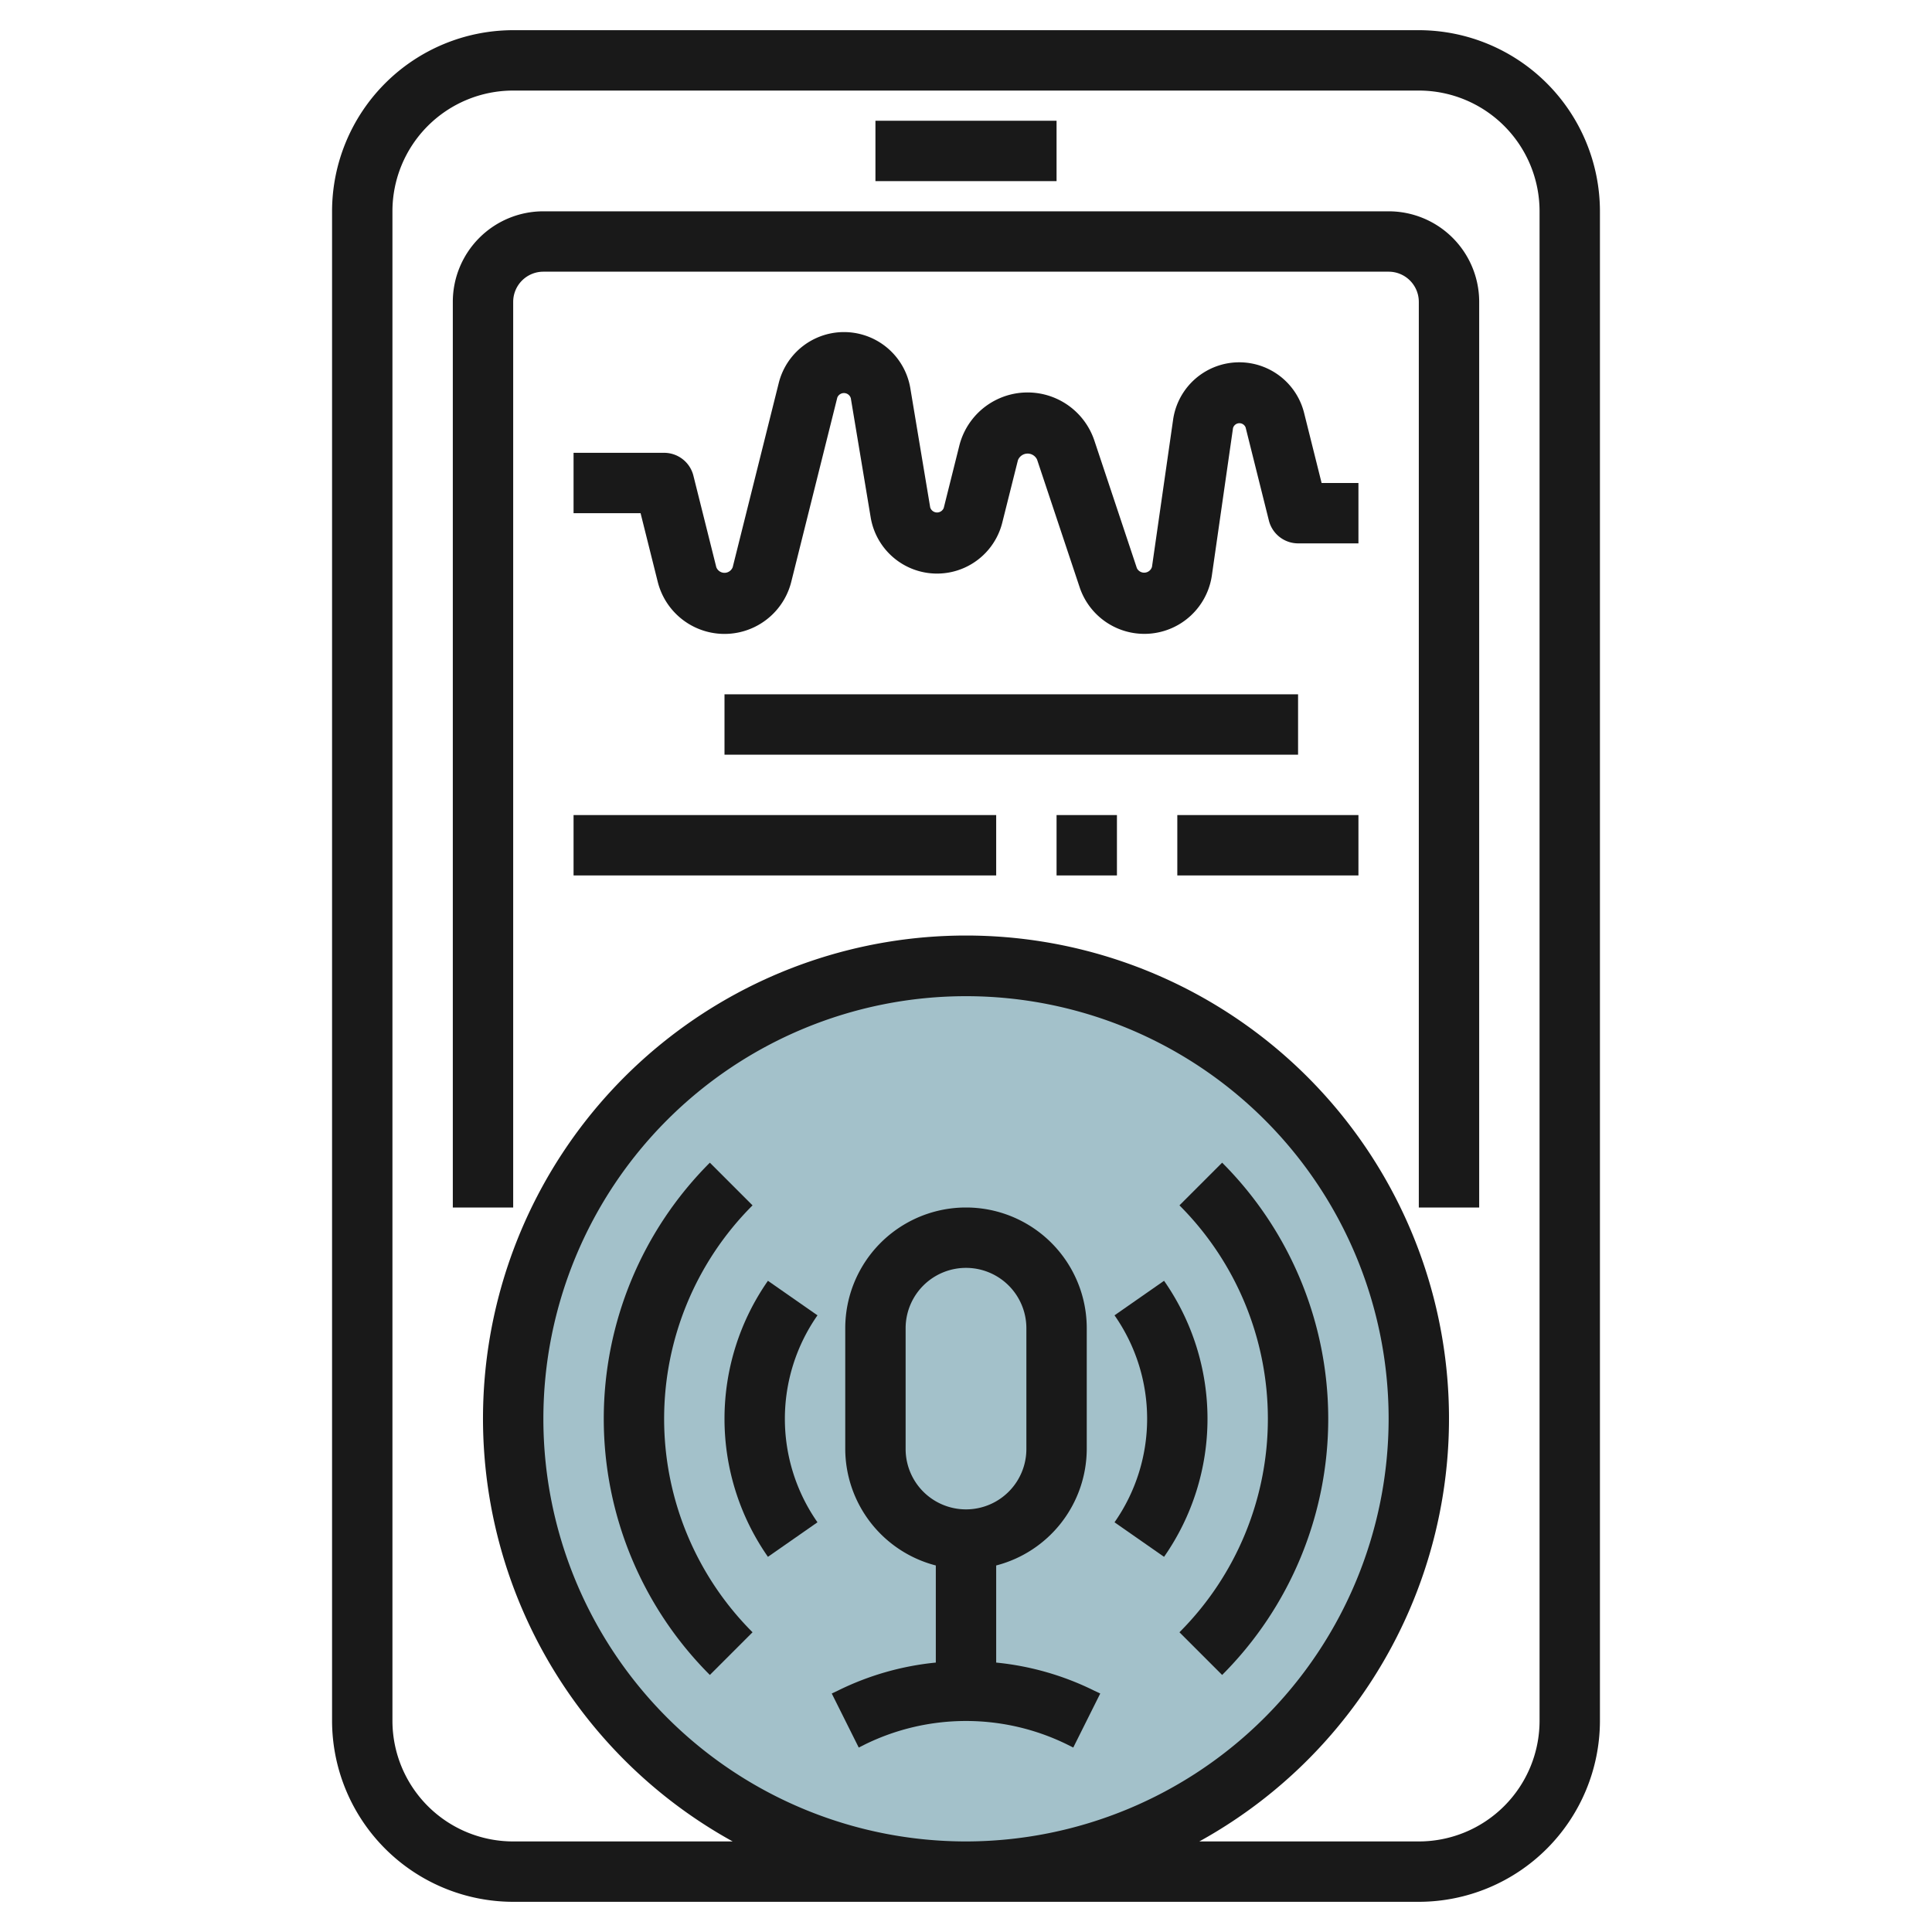 <svg id="Layer_3" height="512" viewBox="0 0 64 64" width="512" xmlns="http://www.w3.org/2000/svg" data-name="Layer 3"><circle cx="32" cy="47" fill="#a3c1ca" r="15"/><g fill="#191919"><path d="m11 7v50a6.006 6.006 0 0 0 6 6h30a6.006 6.006 0 0 0 6-6v-50a6.006 6.006 0 0 0 -6-6h-30a6.006 6.006 0 0 0 -6 6zm2 0a4 4 0 0 1 4-4h30a4 4 0 0 1 4 4v50a4 4 0 0 1 -4 4h-7.271a16 16 0 1 0 -15.458 0h-7.271a4 4 0 0 1 -4-4zm19 54a14 14 0 1 1 14-14 14.015 14.015 0 0 1 -14 14z"/><path d="m17 10a1 1 0 0 1 1-1h28a1 1 0 0 1 1 1v30h2v-30a3 3 0 0 0 -3-3h-28a3 3 0 0 0 -3 3v30h2z"/><path d="m43.2 13.678a2.214 2.214 0 0 0 -4.339.222l-.7 4.877a.27.27 0 0 1 -.5.045l-1.409-4.228a2.332 2.332 0 0 0 -4.474.172l-.515 2.06a.238.238 0 0 1 -.449-.018l-.658-3.946a2.228 2.228 0 0 0 -4.359-.174l-1.525 6.1a.291.291 0 0 1 -.544 0l-.758-3.03a1 1 0 0 0 -.97-.758h-3v2h2.22l.568 2.272a2.28 2.28 0 0 0 4.424 0l1.524-6.1a.237.237 0 0 1 .448.018l.658 3.947a2.228 2.228 0 0 0 4.36.174l.517-2.062a.345.345 0 0 1 .636-.023l1.41 4.229a2.26 2.26 0 0 0 4.38-.395l.7-4.878a.22.22 0 0 1 .418-.021l.77 3.081a1 1 0 0 0 .967.758h2v-2h-1.22z"/><path d="m24 23h19v2h-19z"/><path d="m19 27h14v2h-14z"/><path d="m35 27h2v2h-2z"/><path d="m39 27h6v2h-6z"/><path d="m33 55.075v-3.217a4 4 0 0 0 3-3.858v-4a4 4 0 0 0 -8 0v4a4 4 0 0 0 3 3.858v3.217a9.375 9.375 0 0 0 -3.236.925l-.211.1.894 1.79.211-.106a7.6 7.6 0 0 1 6.684 0l.211.106.894-1.79-.211-.1a9.375 9.375 0 0 0 -3.236-.925zm-3-7.075v-4a2 2 0 0 1 4 0v4a2 2 0 0 1 -4 0z"/><path d="m24.929 39.929-1.414-1.414a12 12 0 0 0 0 16.97l1.414-1.414a10 10 0 0 1 0-14.142z"/><path d="m40.485 38.515-1.414 1.414a10 10 0 0 1 0 14.142l1.414 1.414a12 12 0 0 0 0-16.97z"/><path d="m38.561 42.428-1.641 1.144a5.98 5.98 0 0 1 0 6.856l1.641 1.144a7.983 7.983 0 0 0 0-9.144z"/><path d="m25.439 42.428a7.983 7.983 0 0 0 0 9.144l1.641-1.144a5.98 5.98 0 0 1 0-6.856z"/><path d="m29 4h6v2h-6z"/></g></svg>